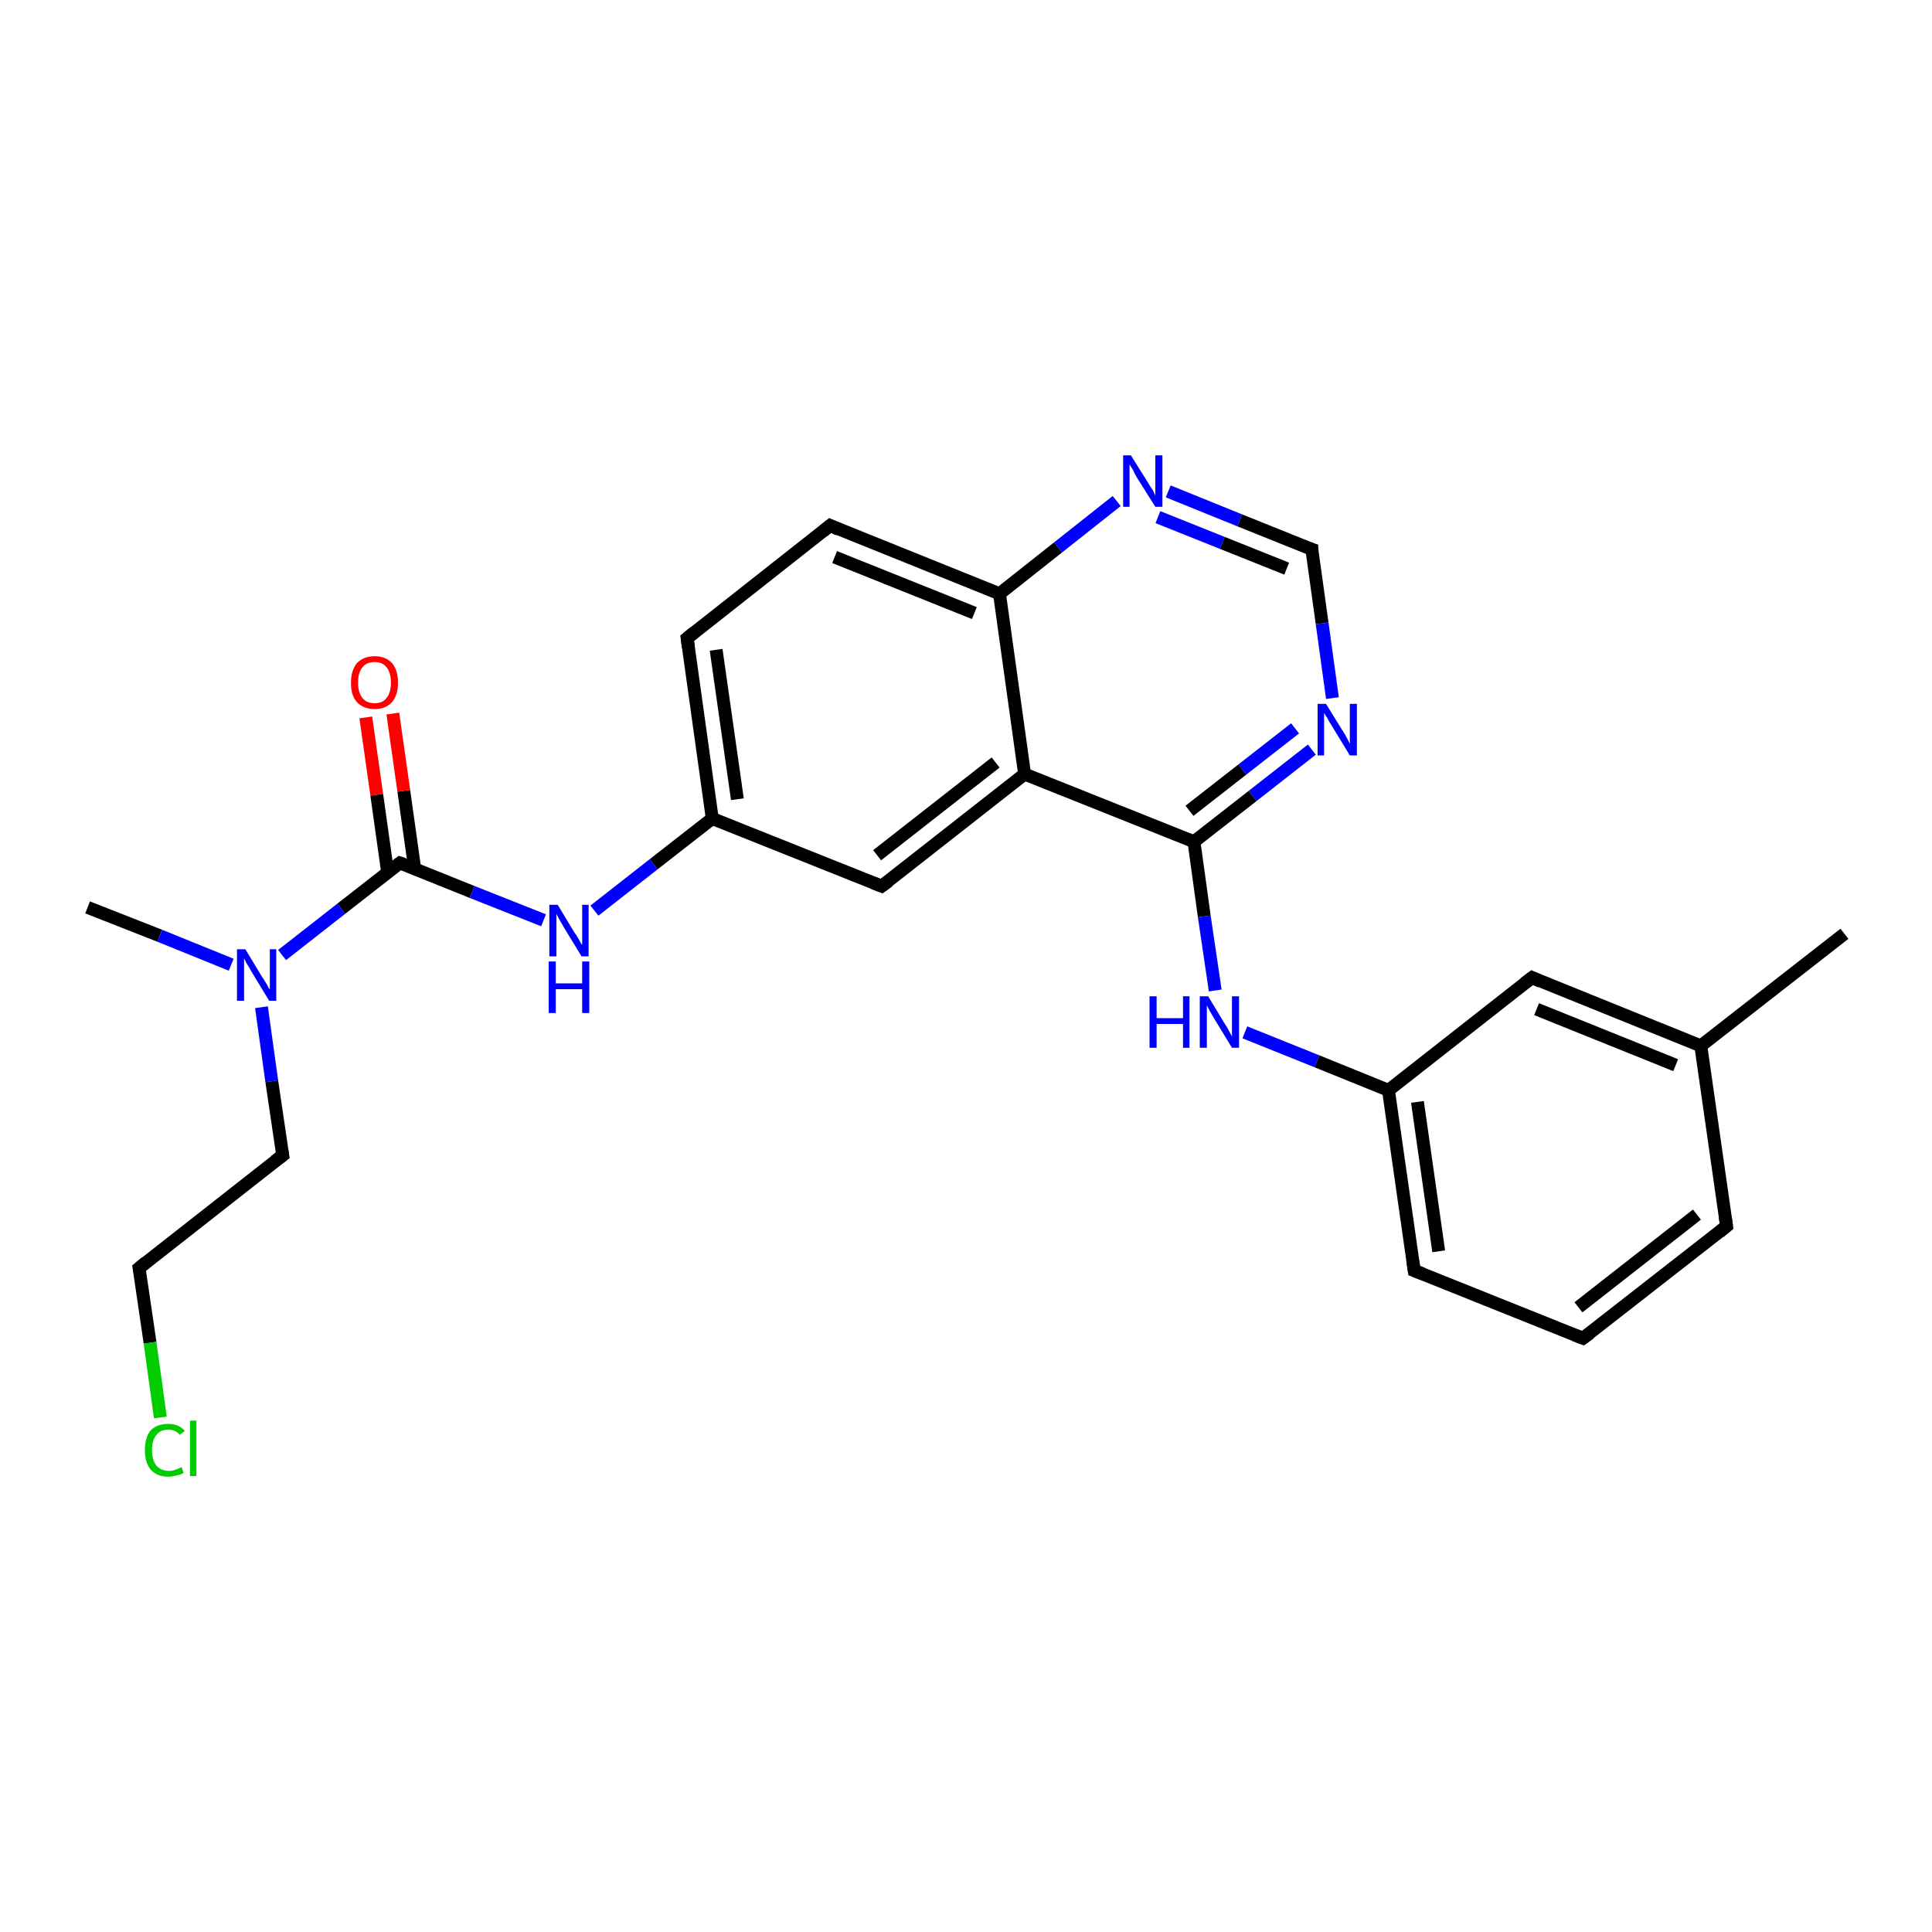 <?xml version='1.0' encoding='iso-8859-1'?>
<svg version='1.1' baseProfile='full'
              xmlns='http://www.w3.org/2000/svg'
                      xmlns:rdkit='http://www.rdkit.org/xml'
                      xmlns:xlink='http://www.w3.org/1999/xlink'
                  xml:space='preserve'
width='300px' height='300px' viewBox='0 0 300 300'>
<!-- END OF HEADER -->
<rect style='opacity:1.0;fill:#FFFFFF;stroke:none' width='300.0' height='300.0' x='0.0' y='0.0'> </rect>
<path class='bond-0 atom-0 atom-1' d='M 13.6,140.9 L 24.8,145.3' style='fill:none;fill-rule:evenodd;stroke:#000000;stroke-width:2.0px;stroke-linecap:butt;stroke-linejoin:miter;stroke-opacity:1' />
<path class='bond-0 atom-0 atom-1' d='M 24.8,145.3 L 35.9,149.8' style='fill:none;fill-rule:evenodd;stroke:#0000FF;stroke-width:2.0px;stroke-linecap:butt;stroke-linejoin:miter;stroke-opacity:1' />
<path class='bond-1 atom-1 atom-2' d='M 40.6,156.4 L 42.2,167.9' style='fill:none;fill-rule:evenodd;stroke:#0000FF;stroke-width:2.0px;stroke-linecap:butt;stroke-linejoin:miter;stroke-opacity:1' />
<path class='bond-1 atom-1 atom-2' d='M 42.2,167.9 L 43.9,179.4' style='fill:none;fill-rule:evenodd;stroke:#000000;stroke-width:2.0px;stroke-linecap:butt;stroke-linejoin:miter;stroke-opacity:1' />
<path class='bond-2 atom-2 atom-3' d='M 43.9,179.4 L 21.6,196.9' style='fill:none;fill-rule:evenodd;stroke:#000000;stroke-width:2.0px;stroke-linecap:butt;stroke-linejoin:miter;stroke-opacity:1' />
<path class='bond-3 atom-3 atom-4' d='M 21.6,196.9 L 23.3,208.5' style='fill:none;fill-rule:evenodd;stroke:#000000;stroke-width:2.0px;stroke-linecap:butt;stroke-linejoin:miter;stroke-opacity:1' />
<path class='bond-3 atom-3 atom-4' d='M 23.3,208.5 L 24.9,220.1' style='fill:none;fill-rule:evenodd;stroke:#00CC00;stroke-width:2.0px;stroke-linecap:butt;stroke-linejoin:miter;stroke-opacity:1' />
<path class='bond-4 atom-1 atom-5' d='M 43.8,148.3 L 53.0,141.1' style='fill:none;fill-rule:evenodd;stroke:#0000FF;stroke-width:2.0px;stroke-linecap:butt;stroke-linejoin:miter;stroke-opacity:1' />
<path class='bond-4 atom-1 atom-5' d='M 53.0,141.1 L 62.1,134.0' style='fill:none;fill-rule:evenodd;stroke:#000000;stroke-width:2.0px;stroke-linecap:butt;stroke-linejoin:miter;stroke-opacity:1' />
<path class='bond-5 atom-5 atom-6' d='M 64.4,134.9 L 62.7,122.8' style='fill:none;fill-rule:evenodd;stroke:#000000;stroke-width:2.0px;stroke-linecap:butt;stroke-linejoin:miter;stroke-opacity:1' />
<path class='bond-5 atom-5 atom-6' d='M 62.7,122.8 L 61.0,110.8' style='fill:none;fill-rule:evenodd;stroke:#FF0000;stroke-width:2.0px;stroke-linecap:butt;stroke-linejoin:miter;stroke-opacity:1' />
<path class='bond-5 atom-5 atom-6' d='M 60.2,135.5 L 58.5,123.4' style='fill:none;fill-rule:evenodd;stroke:#000000;stroke-width:2.0px;stroke-linecap:butt;stroke-linejoin:miter;stroke-opacity:1' />
<path class='bond-5 atom-5 atom-6' d='M 58.5,123.4 L 56.8,111.4' style='fill:none;fill-rule:evenodd;stroke:#FF0000;stroke-width:2.0px;stroke-linecap:butt;stroke-linejoin:miter;stroke-opacity:1' />
<path class='bond-6 atom-5 atom-7' d='M 62.1,134.0 L 73.3,138.5' style='fill:none;fill-rule:evenodd;stroke:#000000;stroke-width:2.0px;stroke-linecap:butt;stroke-linejoin:miter;stroke-opacity:1' />
<path class='bond-6 atom-5 atom-7' d='M 73.3,138.5 L 84.4,142.9' style='fill:none;fill-rule:evenodd;stroke:#0000FF;stroke-width:2.0px;stroke-linecap:butt;stroke-linejoin:miter;stroke-opacity:1' />
<path class='bond-7 atom-7 atom-8' d='M 92.3,141.4 L 101.5,134.2' style='fill:none;fill-rule:evenodd;stroke:#0000FF;stroke-width:2.0px;stroke-linecap:butt;stroke-linejoin:miter;stroke-opacity:1' />
<path class='bond-7 atom-7 atom-8' d='M 101.5,134.2 L 110.6,127.1' style='fill:none;fill-rule:evenodd;stroke:#000000;stroke-width:2.0px;stroke-linecap:butt;stroke-linejoin:miter;stroke-opacity:1' />
<path class='bond-8 atom-8 atom-9' d='M 110.6,127.1 L 106.7,99.1' style='fill:none;fill-rule:evenodd;stroke:#000000;stroke-width:2.0px;stroke-linecap:butt;stroke-linejoin:miter;stroke-opacity:1' />
<path class='bond-8 atom-8 atom-9' d='M 114.5,124.1 L 111.2,100.9' style='fill:none;fill-rule:evenodd;stroke:#000000;stroke-width:2.0px;stroke-linecap:butt;stroke-linejoin:miter;stroke-opacity:1' />
<path class='bond-9 atom-9 atom-10' d='M 106.7,99.1 L 128.9,81.6' style='fill:none;fill-rule:evenodd;stroke:#000000;stroke-width:2.0px;stroke-linecap:butt;stroke-linejoin:miter;stroke-opacity:1' />
<path class='bond-10 atom-10 atom-11' d='M 128.9,81.6 L 155.2,92.2' style='fill:none;fill-rule:evenodd;stroke:#000000;stroke-width:2.0px;stroke-linecap:butt;stroke-linejoin:miter;stroke-opacity:1' />
<path class='bond-10 atom-10 atom-11' d='M 129.6,86.5 L 151.3,95.2' style='fill:none;fill-rule:evenodd;stroke:#000000;stroke-width:2.0px;stroke-linecap:butt;stroke-linejoin:miter;stroke-opacity:1' />
<path class='bond-11 atom-11 atom-12' d='M 155.2,92.2 L 164.3,85.0' style='fill:none;fill-rule:evenodd;stroke:#000000;stroke-width:2.0px;stroke-linecap:butt;stroke-linejoin:miter;stroke-opacity:1' />
<path class='bond-11 atom-11 atom-12' d='M 164.3,85.0 L 173.4,77.8' style='fill:none;fill-rule:evenodd;stroke:#0000FF;stroke-width:2.0px;stroke-linecap:butt;stroke-linejoin:miter;stroke-opacity:1' />
<path class='bond-12 atom-12 atom-13' d='M 181.4,76.3 L 192.5,80.8' style='fill:none;fill-rule:evenodd;stroke:#0000FF;stroke-width:2.0px;stroke-linecap:butt;stroke-linejoin:miter;stroke-opacity:1' />
<path class='bond-12 atom-12 atom-13' d='M 192.5,80.8 L 203.7,85.3' style='fill:none;fill-rule:evenodd;stroke:#000000;stroke-width:2.0px;stroke-linecap:butt;stroke-linejoin:miter;stroke-opacity:1' />
<path class='bond-12 atom-12 atom-13' d='M 179.8,80.3 L 189.8,84.3' style='fill:none;fill-rule:evenodd;stroke:#0000FF;stroke-width:2.0px;stroke-linecap:butt;stroke-linejoin:miter;stroke-opacity:1' />
<path class='bond-12 atom-12 atom-13' d='M 189.8,84.3 L 199.8,88.3' style='fill:none;fill-rule:evenodd;stroke:#000000;stroke-width:2.0px;stroke-linecap:butt;stroke-linejoin:miter;stroke-opacity:1' />
<path class='bond-13 atom-13 atom-14' d='M 203.7,85.3 L 205.3,96.8' style='fill:none;fill-rule:evenodd;stroke:#000000;stroke-width:2.0px;stroke-linecap:butt;stroke-linejoin:miter;stroke-opacity:1' />
<path class='bond-13 atom-13 atom-14' d='M 205.3,96.8 L 206.9,108.4' style='fill:none;fill-rule:evenodd;stroke:#0000FF;stroke-width:2.0px;stroke-linecap:butt;stroke-linejoin:miter;stroke-opacity:1' />
<path class='bond-14 atom-14 atom-15' d='M 203.7,116.4 L 194.5,123.6' style='fill:none;fill-rule:evenodd;stroke:#0000FF;stroke-width:2.0px;stroke-linecap:butt;stroke-linejoin:miter;stroke-opacity:1' />
<path class='bond-14 atom-14 atom-15' d='M 194.5,123.6 L 185.4,130.7' style='fill:none;fill-rule:evenodd;stroke:#000000;stroke-width:2.0px;stroke-linecap:butt;stroke-linejoin:miter;stroke-opacity:1' />
<path class='bond-14 atom-14 atom-15' d='M 201.1,113.1 L 192.9,119.5' style='fill:none;fill-rule:evenodd;stroke:#0000FF;stroke-width:2.0px;stroke-linecap:butt;stroke-linejoin:miter;stroke-opacity:1' />
<path class='bond-14 atom-14 atom-15' d='M 192.9,119.5 L 184.7,125.9' style='fill:none;fill-rule:evenodd;stroke:#000000;stroke-width:2.0px;stroke-linecap:butt;stroke-linejoin:miter;stroke-opacity:1' />
<path class='bond-15 atom-15 atom-16' d='M 185.4,130.7 L 187.0,142.3' style='fill:none;fill-rule:evenodd;stroke:#000000;stroke-width:2.0px;stroke-linecap:butt;stroke-linejoin:miter;stroke-opacity:1' />
<path class='bond-15 atom-15 atom-16' d='M 187.0,142.3 L 188.7,153.8' style='fill:none;fill-rule:evenodd;stroke:#0000FF;stroke-width:2.0px;stroke-linecap:butt;stroke-linejoin:miter;stroke-opacity:1' />
<path class='bond-16 atom-16 atom-17' d='M 193.3,160.3 L 204.5,164.8' style='fill:none;fill-rule:evenodd;stroke:#0000FF;stroke-width:2.0px;stroke-linecap:butt;stroke-linejoin:miter;stroke-opacity:1' />
<path class='bond-16 atom-16 atom-17' d='M 204.5,164.8 L 215.6,169.3' style='fill:none;fill-rule:evenodd;stroke:#000000;stroke-width:2.0px;stroke-linecap:butt;stroke-linejoin:miter;stroke-opacity:1' />
<path class='bond-17 atom-17 atom-18' d='M 215.6,169.3 L 219.6,197.3' style='fill:none;fill-rule:evenodd;stroke:#000000;stroke-width:2.0px;stroke-linecap:butt;stroke-linejoin:miter;stroke-opacity:1' />
<path class='bond-17 atom-17 atom-18' d='M 220.1,171.1 L 223.4,194.3' style='fill:none;fill-rule:evenodd;stroke:#000000;stroke-width:2.0px;stroke-linecap:butt;stroke-linejoin:miter;stroke-opacity:1' />
<path class='bond-18 atom-18 atom-19' d='M 219.6,197.3 L 245.8,207.8' style='fill:none;fill-rule:evenodd;stroke:#000000;stroke-width:2.0px;stroke-linecap:butt;stroke-linejoin:miter;stroke-opacity:1' />
<path class='bond-19 atom-19 atom-20' d='M 245.8,207.8 L 268.1,190.4' style='fill:none;fill-rule:evenodd;stroke:#000000;stroke-width:2.0px;stroke-linecap:butt;stroke-linejoin:miter;stroke-opacity:1' />
<path class='bond-19 atom-19 atom-20' d='M 245.1,203.0 L 263.5,188.6' style='fill:none;fill-rule:evenodd;stroke:#000000;stroke-width:2.0px;stroke-linecap:butt;stroke-linejoin:miter;stroke-opacity:1' />
<path class='bond-20 atom-20 atom-21' d='M 268.1,190.4 L 264.1,162.4' style='fill:none;fill-rule:evenodd;stroke:#000000;stroke-width:2.0px;stroke-linecap:butt;stroke-linejoin:miter;stroke-opacity:1' />
<path class='bond-21 atom-21 atom-22' d='M 264.1,162.4 L 286.4,145.0' style='fill:none;fill-rule:evenodd;stroke:#000000;stroke-width:2.0px;stroke-linecap:butt;stroke-linejoin:miter;stroke-opacity:1' />
<path class='bond-22 atom-21 atom-23' d='M 264.1,162.4 L 237.9,151.8' style='fill:none;fill-rule:evenodd;stroke:#000000;stroke-width:2.0px;stroke-linecap:butt;stroke-linejoin:miter;stroke-opacity:1' />
<path class='bond-22 atom-21 atom-23' d='M 260.2,165.4 L 238.6,156.7' style='fill:none;fill-rule:evenodd;stroke:#000000;stroke-width:2.0px;stroke-linecap:butt;stroke-linejoin:miter;stroke-opacity:1' />
<path class='bond-23 atom-15 atom-24' d='M 185.4,130.7 L 159.1,120.2' style='fill:none;fill-rule:evenodd;stroke:#000000;stroke-width:2.0px;stroke-linecap:butt;stroke-linejoin:miter;stroke-opacity:1' />
<path class='bond-24 atom-24 atom-25' d='M 159.1,120.2 L 136.9,137.6' style='fill:none;fill-rule:evenodd;stroke:#000000;stroke-width:2.0px;stroke-linecap:butt;stroke-linejoin:miter;stroke-opacity:1' />
<path class='bond-24 atom-24 atom-25' d='M 154.6,118.4 L 136.2,132.8' style='fill:none;fill-rule:evenodd;stroke:#000000;stroke-width:2.0px;stroke-linecap:butt;stroke-linejoin:miter;stroke-opacity:1' />
<path class='bond-25 atom-25 atom-8' d='M 136.9,137.6 L 110.6,127.1' style='fill:none;fill-rule:evenodd;stroke:#000000;stroke-width:2.0px;stroke-linecap:butt;stroke-linejoin:miter;stroke-opacity:1' />
<path class='bond-26 atom-24 atom-11' d='M 159.1,120.2 L 155.2,92.2' style='fill:none;fill-rule:evenodd;stroke:#000000;stroke-width:2.0px;stroke-linecap:butt;stroke-linejoin:miter;stroke-opacity:1' />
<path class='bond-27 atom-23 atom-17' d='M 237.9,151.8 L 215.6,169.3' style='fill:none;fill-rule:evenodd;stroke:#000000;stroke-width:2.0px;stroke-linecap:butt;stroke-linejoin:miter;stroke-opacity:1' />
<path d='M 43.8,178.8 L 43.9,179.4 L 42.7,180.3' style='fill:none;stroke:#000000;stroke-width:2.0px;stroke-linecap:butt;stroke-linejoin:miter;stroke-opacity:1;' />
<path d='M 22.7,196.0 L 21.6,196.9 L 21.7,197.5' style='fill:none;stroke:#000000;stroke-width:2.0px;stroke-linecap:butt;stroke-linejoin:miter;stroke-opacity:1;' />
<path d='M 61.7,134.3 L 62.1,134.0 L 62.7,134.2' style='fill:none;stroke:#000000;stroke-width:2.0px;stroke-linecap:butt;stroke-linejoin:miter;stroke-opacity:1;' />
<path d='M 106.9,100.5 L 106.7,99.1 L 107.8,98.2' style='fill:none;stroke:#000000;stroke-width:2.0px;stroke-linecap:butt;stroke-linejoin:miter;stroke-opacity:1;' />
<path d='M 127.8,82.5 L 128.9,81.6 L 130.2,82.2' style='fill:none;stroke:#000000;stroke-width:2.0px;stroke-linecap:butt;stroke-linejoin:miter;stroke-opacity:1;' />
<path d='M 203.1,85.1 L 203.7,85.3 L 203.7,85.9' style='fill:none;stroke:#000000;stroke-width:2.0px;stroke-linecap:butt;stroke-linejoin:miter;stroke-opacity:1;' />
<path d='M 219.4,195.9 L 219.6,197.3 L 220.9,197.8' style='fill:none;stroke:#000000;stroke-width:2.0px;stroke-linecap:butt;stroke-linejoin:miter;stroke-opacity:1;' />
<path d='M 244.5,207.3 L 245.8,207.8 L 246.9,207.0' style='fill:none;stroke:#000000;stroke-width:2.0px;stroke-linecap:butt;stroke-linejoin:miter;stroke-opacity:1;' />
<path d='M 267.0,191.3 L 268.1,190.4 L 267.9,189.0' style='fill:none;stroke:#000000;stroke-width:2.0px;stroke-linecap:butt;stroke-linejoin:miter;stroke-opacity:1;' />
<path d='M 239.2,152.4 L 237.9,151.8 L 236.7,152.7' style='fill:none;stroke:#000000;stroke-width:2.0px;stroke-linecap:butt;stroke-linejoin:miter;stroke-opacity:1;' />
<path d='M 138.0,136.8 L 136.9,137.6 L 135.6,137.1' style='fill:none;stroke:#000000;stroke-width:2.0px;stroke-linecap:butt;stroke-linejoin:miter;stroke-opacity:1;' />
<path class='atom-1' d='M 38.1 147.4
L 40.7 151.7
Q 41.0 152.1, 41.4 152.8
Q 41.8 153.6, 41.9 153.6
L 41.9 147.4
L 42.9 147.4
L 42.9 155.4
L 41.8 155.4
L 39.0 150.8
Q 38.7 150.2, 38.3 149.6
Q 38.0 149.0, 37.9 148.8
L 37.9 155.4
L 36.8 155.4
L 36.8 147.4
L 38.1 147.4
' fill='#0000FF'/>
<path class='atom-4' d='M 22.5 225.2
Q 22.5 223.2, 23.4 222.1
Q 24.4 221.1, 26.1 221.1
Q 27.8 221.1, 28.7 222.2
L 27.9 222.8
Q 27.3 222.0, 26.1 222.0
Q 24.9 222.0, 24.3 222.8
Q 23.6 223.6, 23.6 225.2
Q 23.6 226.7, 24.3 227.6
Q 25.0 228.4, 26.3 228.4
Q 27.1 228.4, 28.2 227.8
L 28.5 228.7
Q 28.1 229.0, 27.4 229.1
Q 26.8 229.3, 26.1 229.3
Q 24.4 229.3, 23.4 228.2
Q 22.5 227.1, 22.5 225.2
' fill='#00CC00'/>
<path class='atom-4' d='M 29.5 220.6
L 30.5 220.6
L 30.5 229.2
L 29.5 229.2
L 29.5 220.6
' fill='#00CC00'/>
<path class='atom-6' d='M 54.5 106.0
Q 54.5 104.1, 55.4 103.0
Q 56.4 101.9, 58.2 101.9
Q 59.9 101.9, 60.9 103.0
Q 61.8 104.1, 61.8 106.0
Q 61.8 107.9, 60.9 109.0
Q 59.9 110.1, 58.2 110.1
Q 56.4 110.1, 55.4 109.0
Q 54.5 108.0, 54.5 106.0
M 58.2 109.2
Q 59.4 109.2, 60.0 108.4
Q 60.7 107.6, 60.7 106.0
Q 60.7 104.4, 60.0 103.6
Q 59.4 102.8, 58.2 102.8
Q 56.9 102.8, 56.3 103.6
Q 55.6 104.4, 55.6 106.0
Q 55.6 107.6, 56.3 108.4
Q 56.9 109.2, 58.2 109.2
' fill='#FF0000'/>
<path class='atom-7' d='M 86.6 140.5
L 89.2 144.8
Q 89.5 145.2, 89.9 145.9
Q 90.3 146.7, 90.4 146.7
L 90.4 140.5
L 91.4 140.5
L 91.4 148.5
L 90.3 148.5
L 87.5 143.9
Q 87.2 143.4, 86.8 142.7
Q 86.5 142.1, 86.4 141.9
L 86.4 148.5
L 85.3 148.5
L 85.3 140.5
L 86.6 140.5
' fill='#0000FF'/>
<path class='atom-7' d='M 85.2 149.3
L 86.3 149.3
L 86.3 152.7
L 90.4 152.7
L 90.4 149.3
L 91.5 149.3
L 91.5 157.3
L 90.4 157.3
L 90.4 153.6
L 86.3 153.6
L 86.3 157.3
L 85.2 157.3
L 85.2 149.3
' fill='#0000FF'/>
<path class='atom-12' d='M 175.6 70.7
L 178.3 75.0
Q 178.5 75.4, 179.0 76.1
Q 179.4 76.9, 179.4 77.0
L 179.4 70.7
L 180.5 70.7
L 180.5 78.7
L 179.4 78.7
L 176.5 74.1
Q 176.2 73.6, 175.9 72.9
Q 175.5 72.3, 175.4 72.1
L 175.4 78.7
L 174.4 78.7
L 174.4 70.7
L 175.6 70.7
' fill='#0000FF'/>
<path class='atom-14' d='M 205.9 109.3
L 208.5 113.5
Q 208.8 113.9, 209.2 114.7
Q 209.6 115.5, 209.6 115.5
L 209.6 109.3
L 210.7 109.3
L 210.7 117.3
L 209.6 117.3
L 206.8 112.7
Q 206.4 112.1, 206.1 111.5
Q 205.7 110.9, 205.6 110.7
L 205.6 117.3
L 204.6 117.3
L 204.6 109.3
L 205.9 109.3
' fill='#0000FF'/>
<path class='atom-16' d='M 178.5 154.7
L 179.6 154.7
L 179.6 158.1
L 183.7 158.1
L 183.7 154.7
L 184.7 154.7
L 184.7 162.7
L 183.7 162.7
L 183.7 159.0
L 179.6 159.0
L 179.6 162.7
L 178.5 162.7
L 178.5 154.7
' fill='#0000FF'/>
<path class='atom-16' d='M 187.6 154.7
L 190.2 159.0
Q 190.5 159.4, 190.9 160.2
Q 191.3 160.9, 191.3 161.0
L 191.3 154.7
L 192.4 154.7
L 192.4 162.7
L 191.3 162.7
L 188.5 158.1
Q 188.2 157.6, 187.8 156.9
Q 187.5 156.3, 187.4 156.1
L 187.4 162.7
L 186.3 162.7
L 186.3 154.7
L 187.6 154.7
' fill='#0000FF'/>
</svg>
